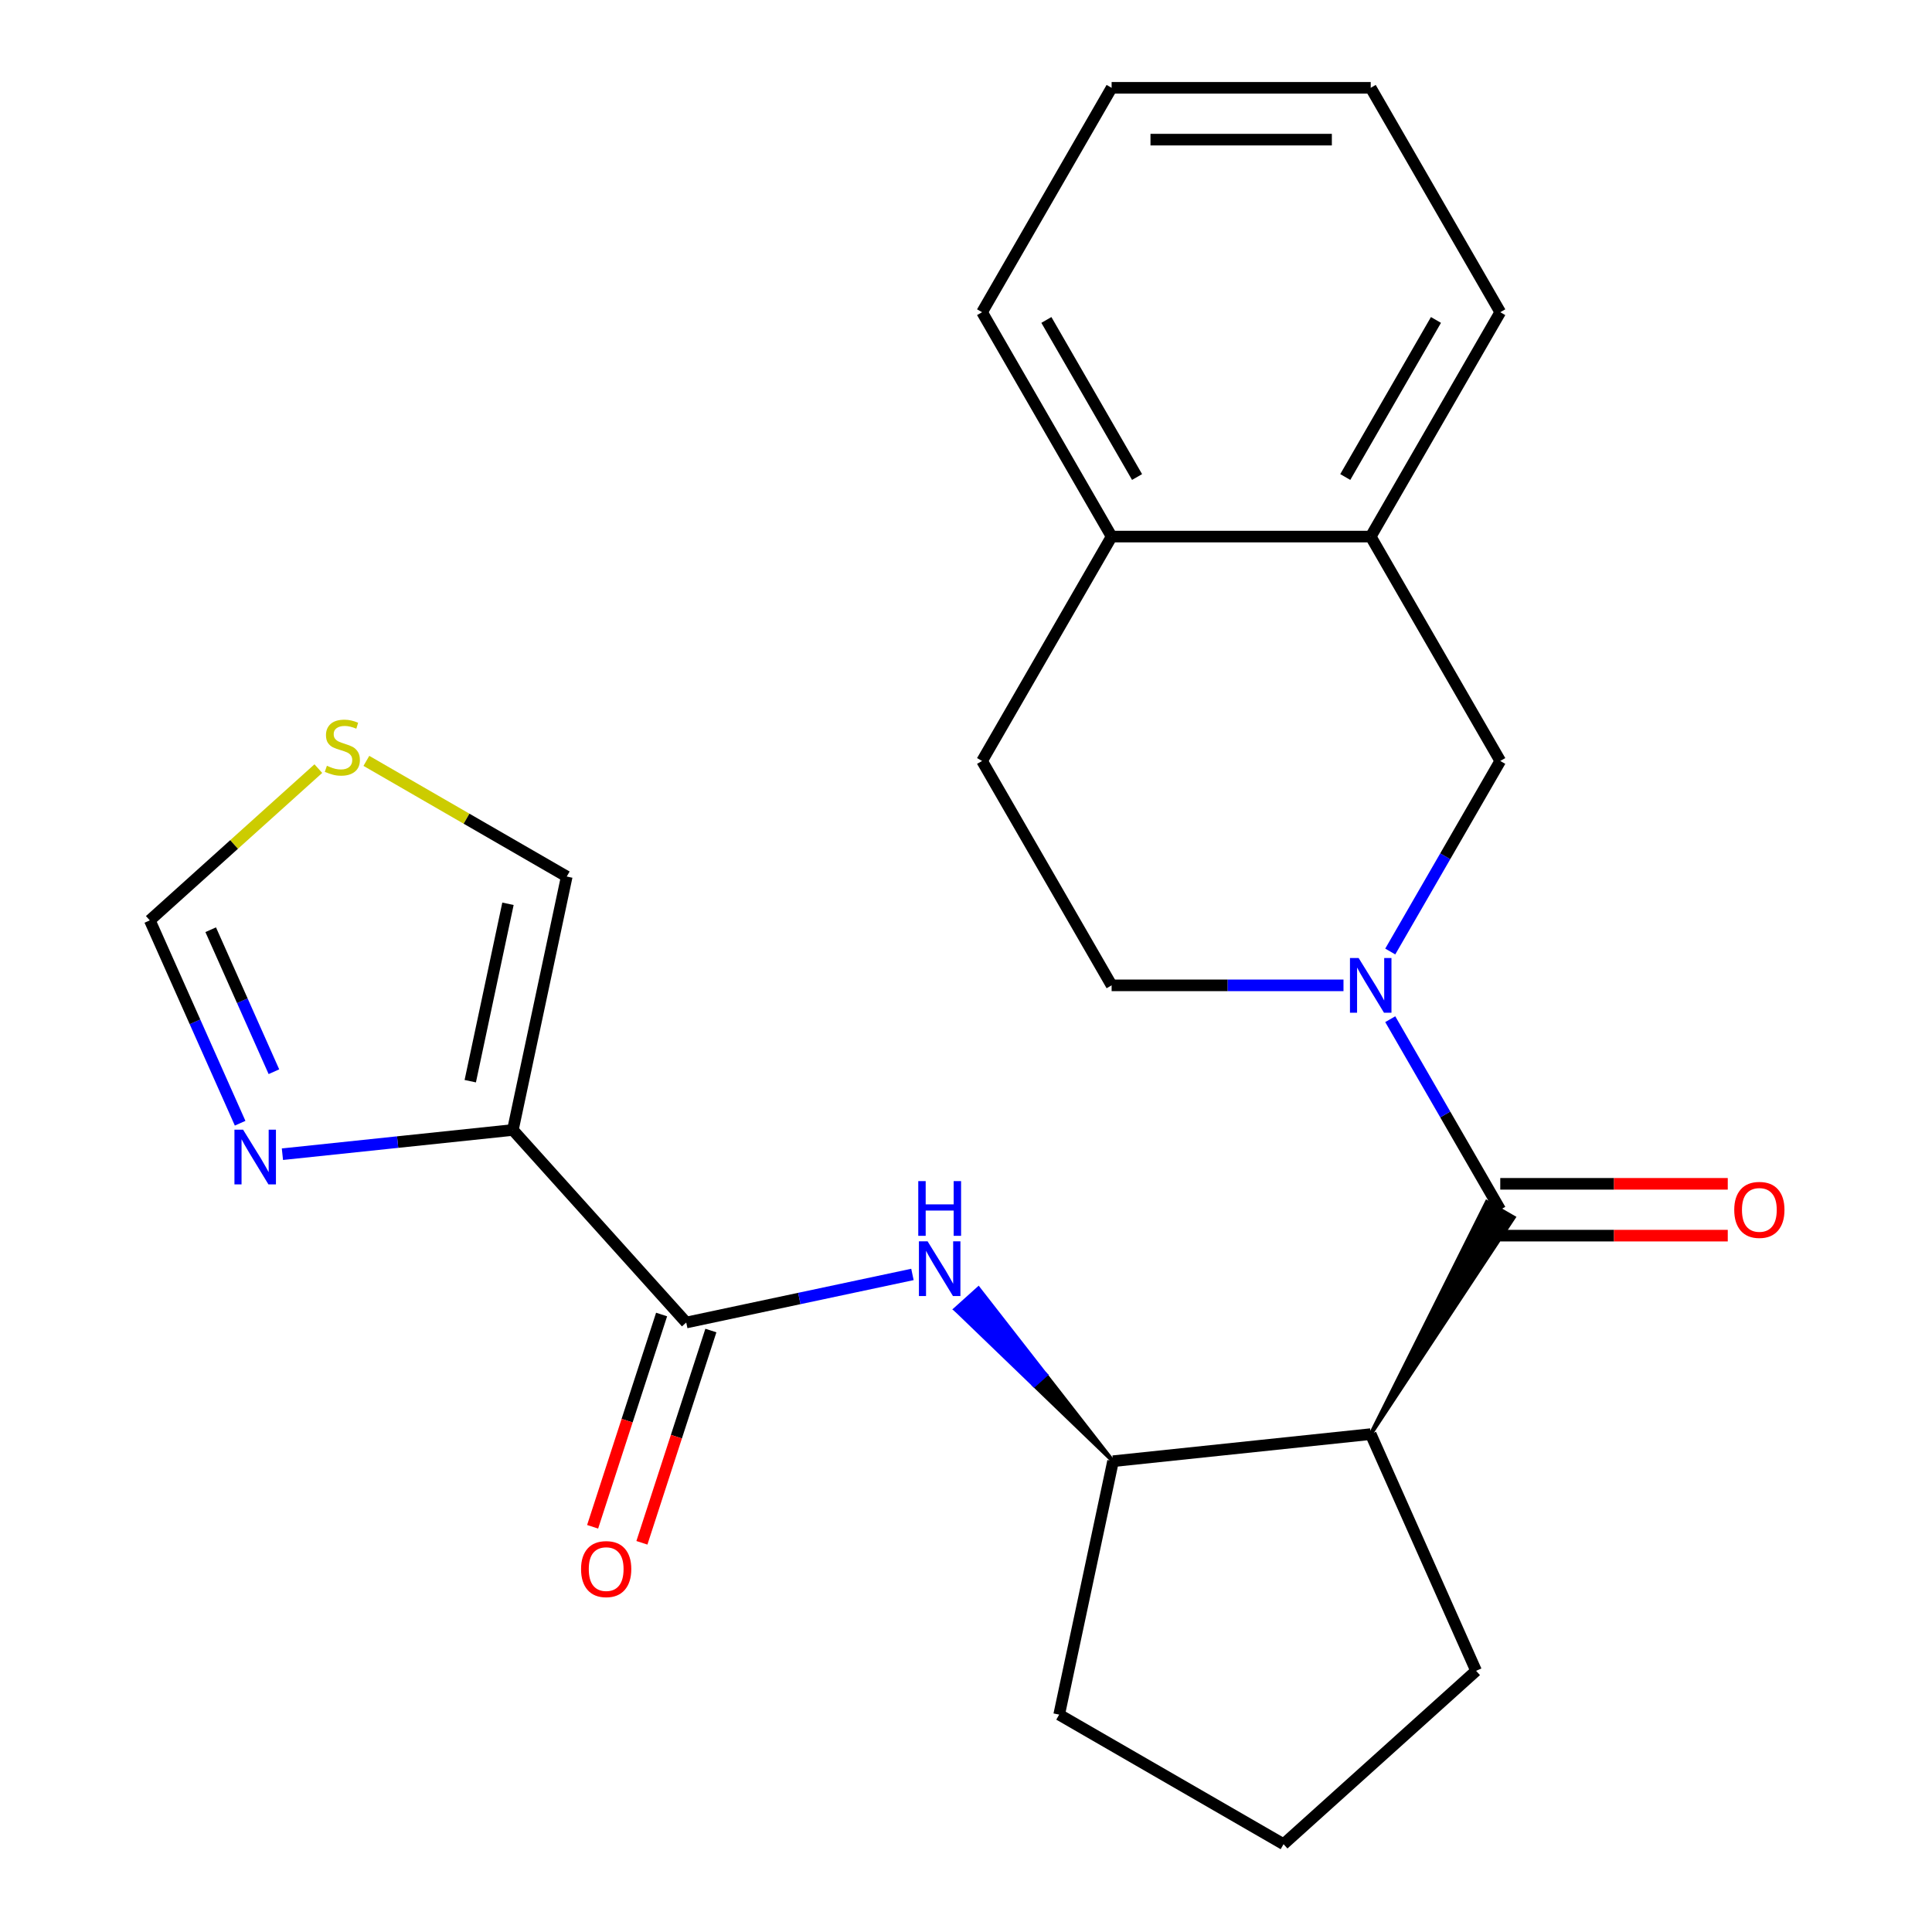 <?xml version='1.0' encoding='iso-8859-1'?>
<svg version='1.1' baseProfile='full'
              xmlns='http://www.w3.org/2000/svg'
                      xmlns:rdkit='http://www.rdkit.org/xml'
                      xmlns:xlink='http://www.w3.org/1999/xlink'
                  xml:space='preserve'
width='1000px' height='1000px' viewBox='0 0 1000 1000'>
<!-- END OF HEADER -->
<rect style='opacity:1.0;fill:#FFFFFF;stroke:none' width='1000' height='1000' x='0' y='0'> </rect>
<path class='bond-0' d='M 776.534,626.157 L 748.062,576.843' style='fill:none;fill-rule:evenodd;stroke:#000000;stroke-width:6px;stroke-linecap:butt;stroke-linejoin:miter;stroke-opacity:1' />
<path class='bond-0' d='M 748.062,576.843 L 719.591,527.529' style='fill:none;fill-rule:evenodd;stroke:#0000FF;stroke-width:6px;stroke-linecap:butt;stroke-linejoin:miter;stroke-opacity:1' />
<path class='bond-2' d='M 709.48,742.297 L 783.502,630.18 L 769.565,622.133 Z' style='fill:#000000;fill-rule:evenodd;fill-opacity:1;stroke:#000000;stroke-width:2px;stroke-linecap:butt;stroke-linejoin:miter;stroke-opacity:1;' />
<path class='bond-13' d='M 776.534,639.567 L 835.411,639.567' style='fill:none;fill-rule:evenodd;stroke:#000000;stroke-width:6px;stroke-linecap:butt;stroke-linejoin:miter;stroke-opacity:1' />
<path class='bond-13' d='M 835.411,639.567 L 894.288,639.567' style='fill:none;fill-rule:evenodd;stroke:#FF0000;stroke-width:6px;stroke-linecap:butt;stroke-linejoin:miter;stroke-opacity:1' />
<path class='bond-13' d='M 776.534,612.746 L 835.411,612.746' style='fill:none;fill-rule:evenodd;stroke:#000000;stroke-width:6px;stroke-linecap:butt;stroke-linejoin:miter;stroke-opacity:1' />
<path class='bond-13' d='M 835.411,612.746 L 894.288,612.746' style='fill:none;fill-rule:evenodd;stroke:#FF0000;stroke-width:6px;stroke-linecap:butt;stroke-linejoin:miter;stroke-opacity:1' />
<path class='bond-7' d='M 719.591,492.503 L 748.062,443.19' style='fill:none;fill-rule:evenodd;stroke:#0000FF;stroke-width:6px;stroke-linecap:butt;stroke-linejoin:miter;stroke-opacity:1' />
<path class='bond-7' d='M 748.062,443.19 L 776.534,393.876' style='fill:none;fill-rule:evenodd;stroke:#000000;stroke-width:6px;stroke-linecap:butt;stroke-linejoin:miter;stroke-opacity:1' />
<path class='bond-12' d='M 695.387,510.016 L 635.38,510.016' style='fill:none;fill-rule:evenodd;stroke:#0000FF;stroke-width:6px;stroke-linecap:butt;stroke-linejoin:miter;stroke-opacity:1' />
<path class='bond-12' d='M 635.38,510.016 L 575.373,510.016' style='fill:none;fill-rule:evenodd;stroke:#000000;stroke-width:6px;stroke-linecap:butt;stroke-linejoin:miter;stroke-opacity:1' />
<path class='bond-1' d='M 265.46,584.875 L 355.195,684.536' style='fill:none;fill-rule:evenodd;stroke:#000000;stroke-width:6px;stroke-linecap:butt;stroke-linejoin:miter;stroke-opacity:1' />
<path class='bond-4' d='M 265.46,584.875 L 205.82,591.143' style='fill:none;fill-rule:evenodd;stroke:#000000;stroke-width:6px;stroke-linecap:butt;stroke-linejoin:miter;stroke-opacity:1' />
<path class='bond-4' d='M 205.82,591.143 L 146.18,597.412' style='fill:none;fill-rule:evenodd;stroke:#0000FF;stroke-width:6px;stroke-linecap:butt;stroke-linejoin:miter;stroke-opacity:1' />
<path class='bond-11' d='M 265.46,584.875 L 293.342,453.698' style='fill:none;fill-rule:evenodd;stroke:#000000;stroke-width:6px;stroke-linecap:butt;stroke-linejoin:miter;stroke-opacity:1' />
<path class='bond-11' d='M 243.407,559.622 L 262.925,467.798' style='fill:none;fill-rule:evenodd;stroke:#000000;stroke-width:6px;stroke-linecap:butt;stroke-linejoin:miter;stroke-opacity:1' />
<path class='bond-6' d='M 709.48,742.297 L 576.107,756.315' style='fill:none;fill-rule:evenodd;stroke:#000000;stroke-width:6px;stroke-linecap:butt;stroke-linejoin:miter;stroke-opacity:1' />
<path class='bond-17' d='M 709.48,742.297 L 764.026,864.81' style='fill:none;fill-rule:evenodd;stroke:#000000;stroke-width:6px;stroke-linecap:butt;stroke-linejoin:miter;stroke-opacity:1' />
<path class='bond-3' d='M 355.195,684.536 L 413.737,672.093' style='fill:none;fill-rule:evenodd;stroke:#000000;stroke-width:6px;stroke-linecap:butt;stroke-linejoin:miter;stroke-opacity:1' />
<path class='bond-3' d='M 413.737,672.093 L 472.279,659.649' style='fill:none;fill-rule:evenodd;stroke:#0000FF;stroke-width:6px;stroke-linecap:butt;stroke-linejoin:miter;stroke-opacity:1' />
<path class='bond-14' d='M 342.441,680.392 L 324.591,735.328' style='fill:none;fill-rule:evenodd;stroke:#000000;stroke-width:6px;stroke-linecap:butt;stroke-linejoin:miter;stroke-opacity:1' />
<path class='bond-14' d='M 324.591,735.328 L 306.742,790.263' style='fill:none;fill-rule:evenodd;stroke:#FF0000;stroke-width:6px;stroke-linecap:butt;stroke-linejoin:miter;stroke-opacity:1' />
<path class='bond-14' d='M 367.95,688.68 L 350.1,743.616' style='fill:none;fill-rule:evenodd;stroke:#000000;stroke-width:6px;stroke-linecap:butt;stroke-linejoin:miter;stroke-opacity:1' />
<path class='bond-14' d='M 350.1,743.616 L 332.25,798.551' style='fill:none;fill-rule:evenodd;stroke:#FF0000;stroke-width:6px;stroke-linecap:butt;stroke-linejoin:miter;stroke-opacity:1' />
<path class='bond-9' d='M 124.29,581.38 L 100.915,528.88' style='fill:none;fill-rule:evenodd;stroke:#0000FF;stroke-width:6px;stroke-linecap:butt;stroke-linejoin:miter;stroke-opacity:1' />
<path class='bond-9' d='M 100.915,528.88 L 77.541,476.38' style='fill:none;fill-rule:evenodd;stroke:#000000;stroke-width:6px;stroke-linecap:butt;stroke-linejoin:miter;stroke-opacity:1' />
<path class='bond-9' d='M 141.78,554.721 L 125.418,517.971' style='fill:none;fill-rule:evenodd;stroke:#0000FF;stroke-width:6px;stroke-linecap:butt;stroke-linejoin:miter;stroke-opacity:1' />
<path class='bond-9' d='M 125.418,517.971 L 109.056,481.221' style='fill:none;fill-rule:evenodd;stroke:#000000;stroke-width:6px;stroke-linecap:butt;stroke-linejoin:miter;stroke-opacity:1' />
<path class='bond-5' d='M 576.107,756.315 L 541.276,711.618 L 535.296,717.002 Z' style='fill:#000000;fill-rule:evenodd;fill-opacity:1;stroke:#000000;stroke-width:2px;stroke-linecap:butt;stroke-linejoin:miter;stroke-opacity:1;' />
<path class='bond-5' d='M 541.276,711.618 L 494.485,677.689 L 506.444,666.921 Z' style='fill:#0000FF;fill-rule:evenodd;fill-opacity:1;stroke:#0000FF;stroke-width:2px;stroke-linecap:butt;stroke-linejoin:miter;stroke-opacity:1;' />
<path class='bond-5' d='M 541.276,711.618 L 535.296,717.002 L 494.485,677.689 Z' style='fill:#0000FF;fill-rule:evenodd;fill-opacity:1;stroke:#0000FF;stroke-width:2px;stroke-linecap:butt;stroke-linejoin:miter;stroke-opacity:1;' />
<path class='bond-18' d='M 576.107,756.315 L 548.225,887.492' style='fill:none;fill-rule:evenodd;stroke:#000000;stroke-width:6px;stroke-linecap:butt;stroke-linejoin:miter;stroke-opacity:1' />
<path class='bond-10' d='M 776.534,393.876 L 709.48,277.735' style='fill:none;fill-rule:evenodd;stroke:#000000;stroke-width:6px;stroke-linecap:butt;stroke-linejoin:miter;stroke-opacity:1' />
<path class='bond-8' d='M 189.635,393.823 L 241.488,423.76' style='fill:none;fill-rule:evenodd;stroke:#CCCC00;stroke-width:6px;stroke-linecap:butt;stroke-linejoin:miter;stroke-opacity:1' />
<path class='bond-8' d='M 241.488,423.76 L 293.342,453.698' style='fill:none;fill-rule:evenodd;stroke:#000000;stroke-width:6px;stroke-linecap:butt;stroke-linejoin:miter;stroke-opacity:1' />
<path class='bond-27' d='M 164.769,397.839 L 121.155,437.109' style='fill:none;fill-rule:evenodd;stroke:#CCCC00;stroke-width:6px;stroke-linecap:butt;stroke-linejoin:miter;stroke-opacity:1' />
<path class='bond-27' d='M 121.155,437.109 L 77.541,476.38' style='fill:none;fill-rule:evenodd;stroke:#000000;stroke-width:6px;stroke-linecap:butt;stroke-linejoin:miter;stroke-opacity:1' />
<path class='bond-20' d='M 709.48,277.735 L 776.534,161.595' style='fill:none;fill-rule:evenodd;stroke:#000000;stroke-width:6px;stroke-linecap:butt;stroke-linejoin:miter;stroke-opacity:1' />
<path class='bond-20' d='M 696.31,246.904 L 743.248,165.605' style='fill:none;fill-rule:evenodd;stroke:#000000;stroke-width:6px;stroke-linecap:butt;stroke-linejoin:miter;stroke-opacity:1' />
<path class='bond-25' d='M 709.48,277.735 L 575.373,277.735' style='fill:none;fill-rule:evenodd;stroke:#000000;stroke-width:6px;stroke-linecap:butt;stroke-linejoin:miter;stroke-opacity:1' />
<path class='bond-16' d='M 575.373,510.016 L 508.319,393.876' style='fill:none;fill-rule:evenodd;stroke:#000000;stroke-width:6px;stroke-linecap:butt;stroke-linejoin:miter;stroke-opacity:1' />
<path class='bond-15' d='M 575.373,277.735 L 508.319,393.876' style='fill:none;fill-rule:evenodd;stroke:#000000;stroke-width:6px;stroke-linecap:butt;stroke-linejoin:miter;stroke-opacity:1' />
<path class='bond-21' d='M 575.373,277.735 L 508.319,161.595' style='fill:none;fill-rule:evenodd;stroke:#000000;stroke-width:6px;stroke-linecap:butt;stroke-linejoin:miter;stroke-opacity:1' />
<path class='bond-21' d='M 588.543,246.904 L 541.605,165.605' style='fill:none;fill-rule:evenodd;stroke:#000000;stroke-width:6px;stroke-linecap:butt;stroke-linejoin:miter;stroke-opacity:1' />
<path class='bond-19' d='M 764.026,864.81 L 664.365,954.545' style='fill:none;fill-rule:evenodd;stroke:#000000;stroke-width:6px;stroke-linecap:butt;stroke-linejoin:miter;stroke-opacity:1' />
<path class='bond-24' d='M 548.225,887.492 L 664.365,954.545' style='fill:none;fill-rule:evenodd;stroke:#000000;stroke-width:6px;stroke-linecap:butt;stroke-linejoin:miter;stroke-opacity:1' />
<path class='bond-22' d='M 776.534,161.595 L 709.48,45.455' style='fill:none;fill-rule:evenodd;stroke:#000000;stroke-width:6px;stroke-linecap:butt;stroke-linejoin:miter;stroke-opacity:1' />
<path class='bond-23' d='M 508.319,161.595 L 575.373,45.455' style='fill:none;fill-rule:evenodd;stroke:#000000;stroke-width:6px;stroke-linecap:butt;stroke-linejoin:miter;stroke-opacity:1' />
<path class='bond-26' d='M 709.48,45.455 L 575.373,45.455' style='fill:none;fill-rule:evenodd;stroke:#000000;stroke-width:6px;stroke-linecap:butt;stroke-linejoin:miter;stroke-opacity:1' />
<path class='bond-26' d='M 689.364,72.276 L 595.489,72.276' style='fill:none;fill-rule:evenodd;stroke:#000000;stroke-width:6px;stroke-linecap:butt;stroke-linejoin:miter;stroke-opacity:1' />
<path  class='atom-1' d='M 703.22 495.856
L 712.5 510.856
Q 713.42 512.336, 714.9 515.016
Q 716.38 517.696, 716.46 517.856
L 716.46 495.856
L 720.22 495.856
L 720.22 524.176
L 716.34 524.176
L 706.38 507.776
Q 705.22 505.856, 703.98 503.656
Q 702.78 501.456, 702.42 500.776
L 702.42 524.176
L 698.74 524.176
L 698.74 495.856
L 703.22 495.856
' fill='#0000FF'/>
<path  class='atom-5' d='M 125.827 584.733
L 135.107 599.733
Q 136.027 601.213, 137.507 603.893
Q 138.987 606.573, 139.067 606.733
L 139.067 584.733
L 142.827 584.733
L 142.827 613.053
L 138.947 613.053
L 128.987 596.653
Q 127.827 594.733, 126.587 592.533
Q 125.387 590.333, 125.027 589.653
L 125.027 613.053
L 121.347 613.053
L 121.347 584.733
L 125.827 584.733
' fill='#0000FF'/>
<path  class='atom-6' d='M 480.112 642.494
L 489.392 657.494
Q 490.312 658.974, 491.792 661.654
Q 493.272 664.334, 493.352 664.494
L 493.352 642.494
L 497.112 642.494
L 497.112 670.814
L 493.232 670.814
L 483.272 654.414
Q 482.112 652.494, 480.872 650.294
Q 479.672 648.094, 479.312 647.414
L 479.312 670.814
L 475.632 670.814
L 475.632 642.494
L 480.112 642.494
' fill='#0000FF'/>
<path  class='atom-6' d='M 475.292 611.342
L 479.132 611.342
L 479.132 623.382
L 493.612 623.382
L 493.612 611.342
L 497.452 611.342
L 497.452 639.662
L 493.612 639.662
L 493.612 626.582
L 479.132 626.582
L 479.132 639.662
L 475.292 639.662
L 475.292 611.342
' fill='#0000FF'/>
<path  class='atom-9' d='M 169.202 396.365
Q 169.522 396.485, 170.842 397.045
Q 172.162 397.605, 173.602 397.965
Q 175.082 398.285, 176.522 398.285
Q 179.202 398.285, 180.762 397.005
Q 182.322 395.685, 182.322 393.405
Q 182.322 391.845, 181.522 390.885
Q 180.762 389.925, 179.562 389.405
Q 178.362 388.885, 176.362 388.285
Q 173.842 387.525, 172.322 386.805
Q 170.842 386.085, 169.762 384.565
Q 168.722 383.045, 168.722 380.485
Q 168.722 376.925, 171.122 374.725
Q 173.562 372.525, 178.362 372.525
Q 181.642 372.525, 185.362 374.085
L 184.442 377.165
Q 181.042 375.765, 178.482 375.765
Q 175.722 375.765, 174.202 376.925
Q 172.682 378.045, 172.722 380.005
Q 172.722 381.525, 173.482 382.445
Q 174.282 383.365, 175.402 383.885
Q 176.562 384.405, 178.482 385.005
Q 181.042 385.805, 182.562 386.605
Q 184.082 387.405, 185.162 389.045
Q 186.282 390.645, 186.282 393.405
Q 186.282 397.325, 183.642 399.445
Q 181.042 401.525, 176.682 401.525
Q 174.162 401.525, 172.242 400.965
Q 170.362 400.445, 168.122 399.525
L 169.202 396.365
' fill='#CCCC00'/>
<path  class='atom-14' d='M 897.641 626.237
Q 897.641 619.437, 901.001 615.637
Q 904.361 611.837, 910.641 611.837
Q 916.921 611.837, 920.281 615.637
Q 923.641 619.437, 923.641 626.237
Q 923.641 633.117, 920.241 637.037
Q 916.841 640.917, 910.641 640.917
Q 904.401 640.917, 901.001 637.037
Q 897.641 633.157, 897.641 626.237
M 910.641 637.717
Q 914.961 637.717, 917.281 634.837
Q 919.641 631.917, 919.641 626.237
Q 919.641 620.677, 917.281 617.877
Q 914.961 615.037, 910.641 615.037
Q 906.321 615.037, 903.961 617.837
Q 901.641 620.637, 901.641 626.237
Q 901.641 631.957, 903.961 634.837
Q 906.321 637.717, 910.641 637.717
' fill='#FF0000'/>
<path  class='atom-15' d='M 300.754 812.16
Q 300.754 805.36, 304.114 801.56
Q 307.474 797.76, 313.754 797.76
Q 320.034 797.76, 323.394 801.56
Q 326.754 805.36, 326.754 812.16
Q 326.754 819.04, 323.354 822.96
Q 319.954 826.84, 313.754 826.84
Q 307.514 826.84, 304.114 822.96
Q 300.754 819.08, 300.754 812.16
M 313.754 823.64
Q 318.074 823.64, 320.394 820.76
Q 322.754 817.84, 322.754 812.16
Q 322.754 806.6, 320.394 803.8
Q 318.074 800.96, 313.754 800.96
Q 309.434 800.96, 307.074 803.76
Q 304.754 806.56, 304.754 812.16
Q 304.754 817.88, 307.074 820.76
Q 309.434 823.64, 313.754 823.64
' fill='#FF0000'/>
</svg>
